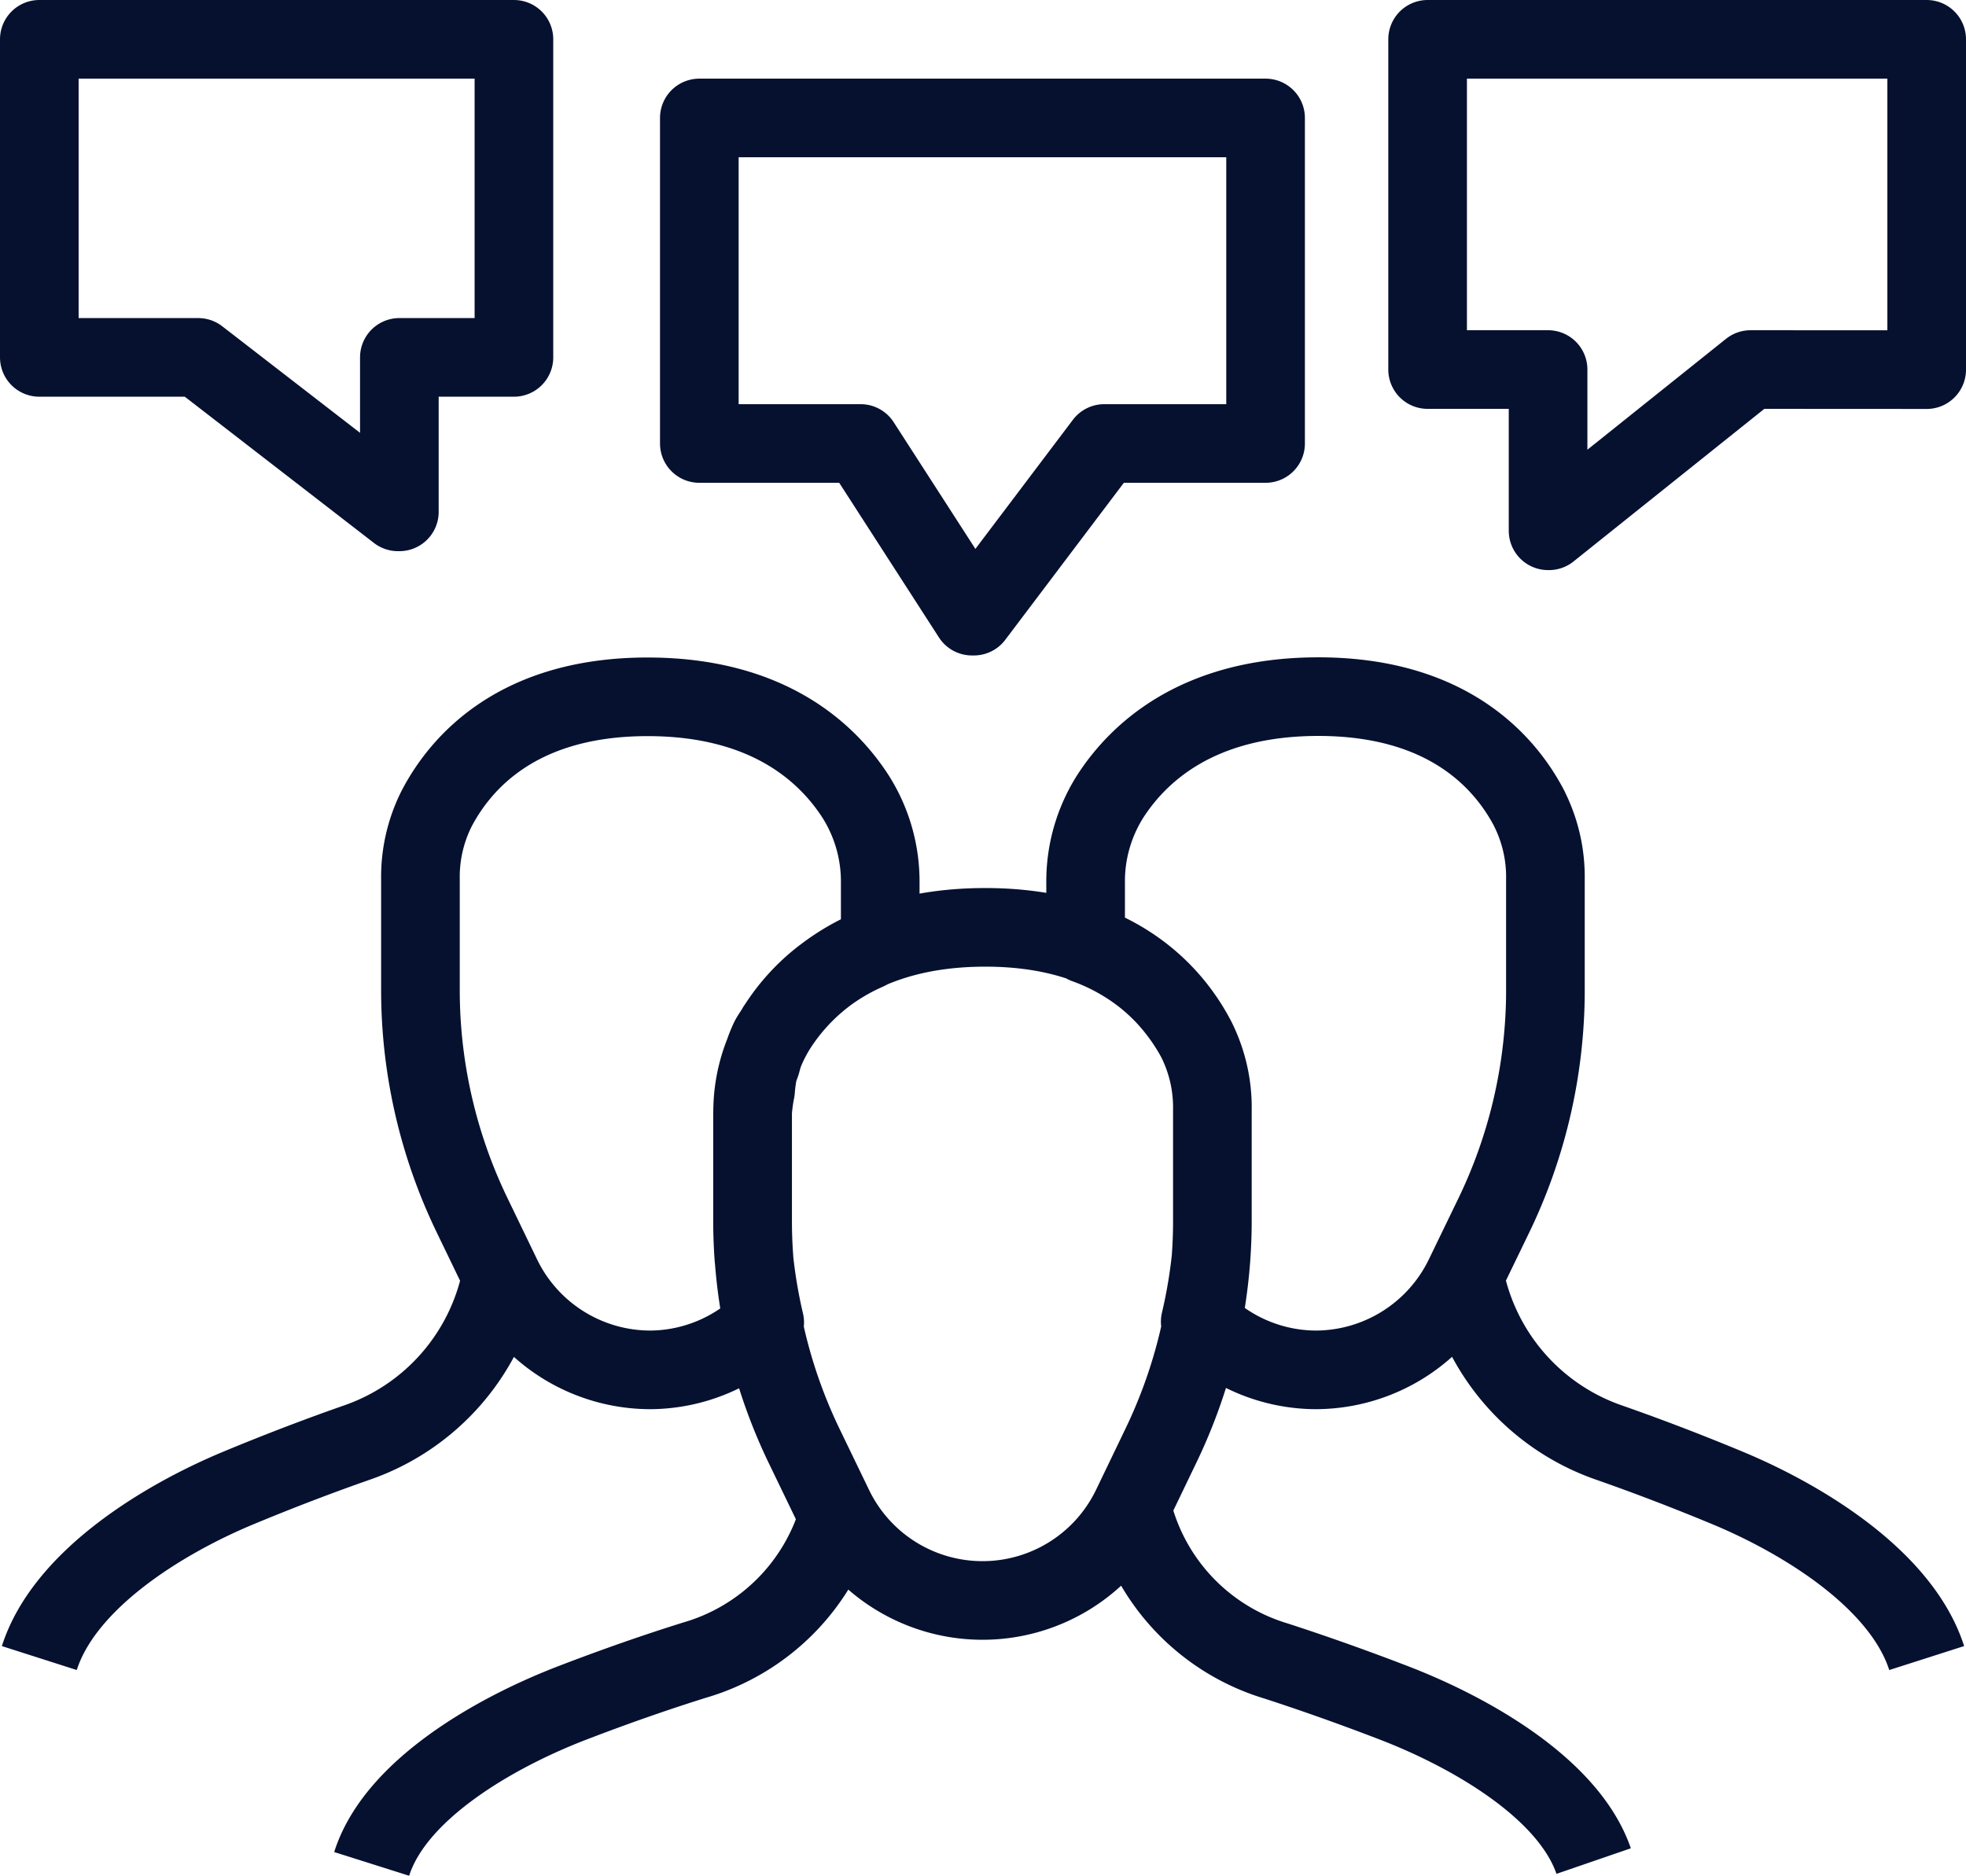 <?xml version="1.0" encoding="UTF-8"?>
<svg xmlns="http://www.w3.org/2000/svg" width="64.707" height="61.749" viewBox="0 0 64.707 61.749">
  <path id="a-icon4" d="M0,0V-3.653A5,5,0,0,0-.528-5.966c-.791-1.521-2.684-3.715-7.021-3.689-3.9.023-5.847,1.841-6.783,3.3a5.221,5.221,0,0,0-.8,2.829V0q0,.625.046,1.25a17.068,17.068,0,0,0,1.652,6.171l.969,2.006a5.441,5.441,0,0,0,4.9,3.076,5.441,5.441,0,0,0,4.9-3.076L-1.7,7.421A17.068,17.068,0,0,0-.046,1.25Q0,.626,0,0ZM-2.667,9.38h0A6.925,6.925,0,0,0,2.109,14.5c1.1.358,2.407.812,3.885,1.382,2.5.965,5.732,2.807,6.555,5.2M-12.285,9.639h0a6.942,6.942,0,0,1-4.76,4.829c-1.131.354-2.489.817-4.041,1.415-2.536.978-5.813,2.855-6.584,5.292M8.294,1.789h0A7.269,7.269,0,0,0,13.07,7.31c1.1.385,2.407.875,3.885,1.489,2.5,1.04,5.731,3.026,6.555,5.6m-46.9-12.614h0A7.272,7.272,0,0,1-28.169,7.31c-1.1.385-2.407.875-3.885,1.489-2.5,1.04-5.732,3.026-6.555,5.6m49.042-27.96c-.791-1.521-2.684-3.715-7.022-3.689-3.9.024-5.847,1.841-6.783,3.3a5.225,5.225,0,0,0-.8,2.828V-9.1A6.879,6.879,0,0,1-2.315-8.088h0a6.319,6.319,0,0,1,.663.589l.035.035a6.686,6.686,0,0,1,.519.61h0l.025.033a6.74,6.74,0,0,1,.544.854A5,5,0,0,1,0-3.654V0Q0,.625-.046,1.249A16.754,16.754,0,0,1-.4,3.325a5.412,5.412,0,0,0,3.79,1.587,5.444,5.444,0,0,0,4.9-3.075L9.262-.17a17.039,17.039,0,0,0,1.653-6.171q.047-.624.046-1.25v-3.653A5,5,0,0,0,10.433-13.557ZM-15.089,1.249Q-15.135.627-15.135,0V-3.525a5.463,5.463,0,0,1,.1-.763,5.126,5.126,0,0,1,.085-.63c.026-.1.071-.191.1-.289a4.316,4.316,0,0,1,.272-.759c.061-.118.156-.247.231-.371,0-.005,0-.011.008-.017s.016-.022.023-.033a6.421,6.421,0,0,1,1.477-1.622l.063-.048a6.857,6.857,0,0,1,1.378-.815c.083-.038.155-.082.242-.118s.14-.078.224-.11v-2.016a5.225,5.225,0,0,0-.8-2.828c-.936-1.461-2.883-3.278-6.783-3.3-4.338-.026-6.231,2.168-7.022,3.689a5,5,0,0,0-.528,2.313v3.653q0,.626.046,1.25A17.059,17.059,0,0,0-24.361-.17l.969,2.007a5.442,5.442,0,0,0,4.9,3.075,5.408,5.408,0,0,0,3.758-1.561A16.986,16.986,0,0,1-15.089,1.249Zm-18.29-29.667,6.575,5.085h.045v-5.085h3.771V-38.889H-38.609v10.471Zm51.092.4-6.635,5.308h-.029v-5.308H7.084V-38.889H23.51v10.874ZM1.751-25.584H-3.558L-7.85-19.9h-.062l-3.665-5.684h-5.309V-36.3H1.751Z" transform="translate(39.903 40.183)" fill="none" stroke="#061130" stroke-linejoin="round" stroke-width="2.588"></path>
</svg>
